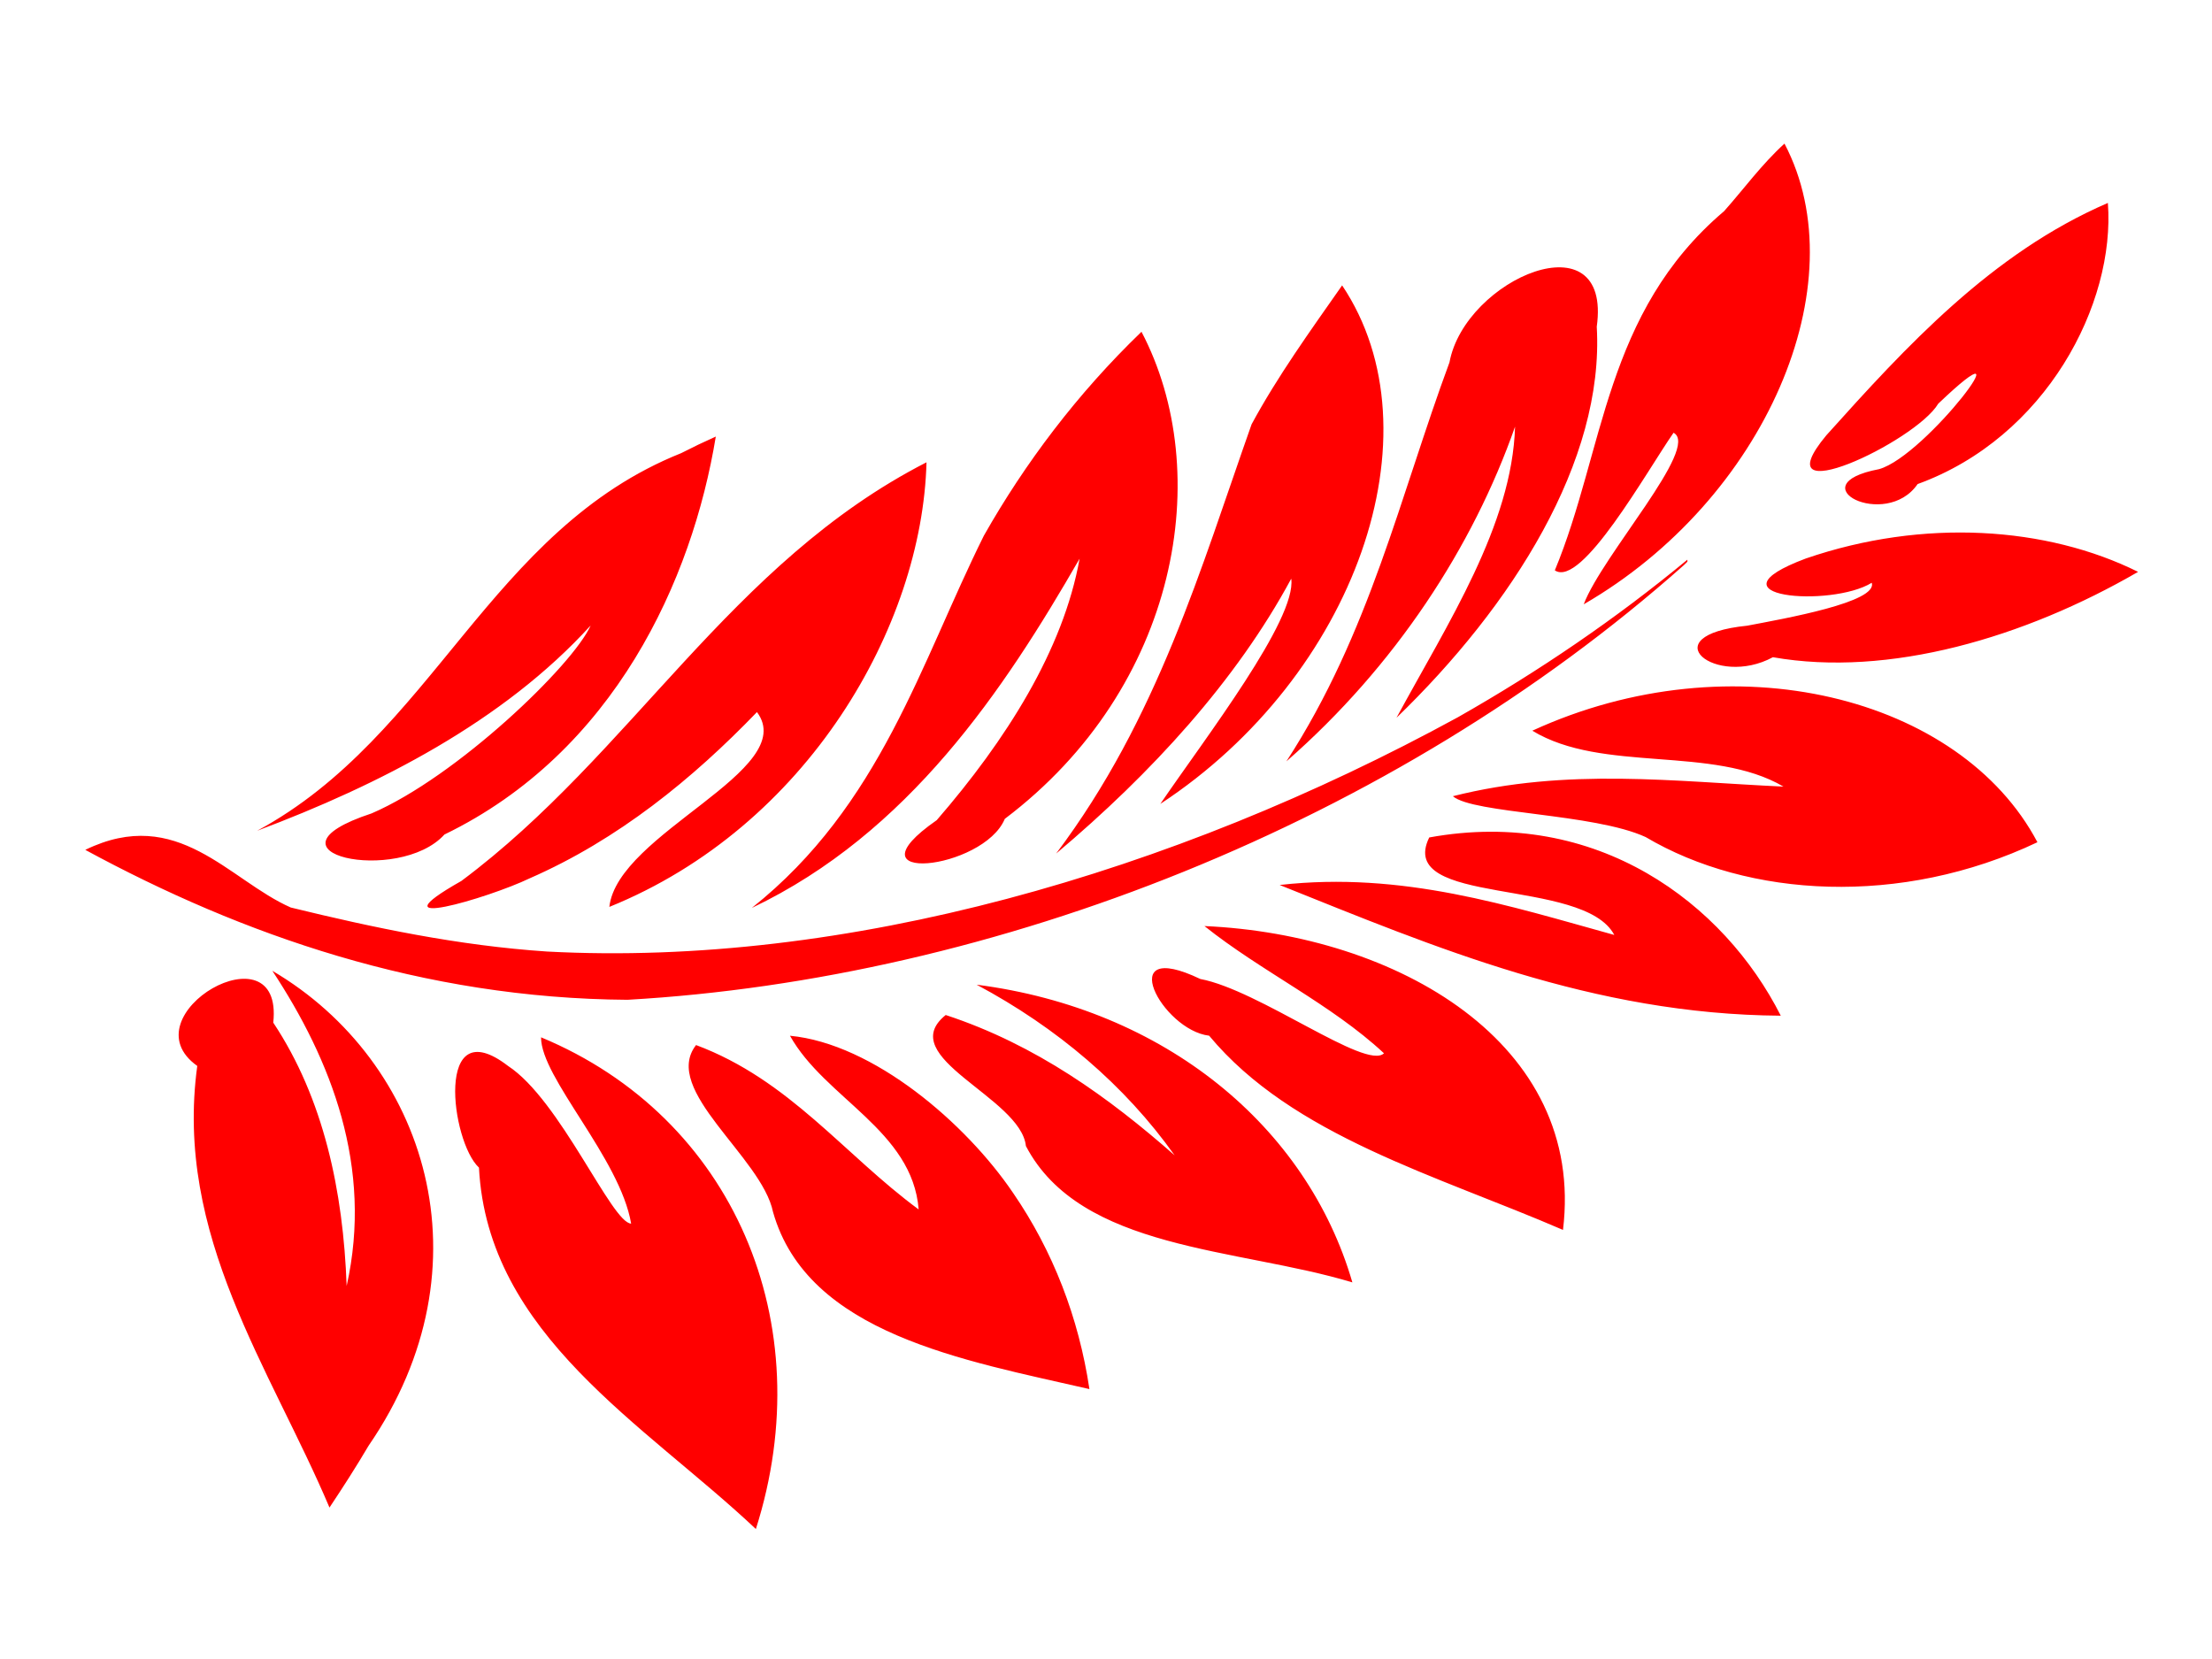 <?xml version="1.0" encoding="UTF-8"?>
<svg width="640" height="480" xmlns="http://www.w3.org/2000/svg" xmlns:svg="http://www.w3.org/2000/svg">
 <title>fern RED</title>
 <g>
  <title>Layer 1</title>
  <path transform="rotate(60.574 343.921,232.065) " fill="#ff0000" d="m465.592,444.466c-42.296,13.138 -87.032,40.028 -130.439,18.408c-10.535,3.393 -46.267,-11.268 -21.499,-21.774c16.032,-8.329 54.404,-3.793 57.242,-8.614c-18.077,-6.498 -49.636,2.035 -59.751,-3.782c47.413,-37.065 111.826,-30.062 154.447,15.763zm12.149,-103.946c-25.165,27.61 -54.014,63.165 -89.585,54.564c-15.491,-5.002 -46.698,10.88 -53.029,-4.34c22.068,-18.583 48.754,-21.777 73.071,-32.728c-20.799,-9.663 -41.358,7.834 -62.066,7.737c13.84,-19.859 46.991,-31.901 71.361,-33.885c20.258,-1.792 40.75,1.191 60.247,8.651m10.492,-81.429c-25.064,23.997 -46.653,63.958 -80.772,62.886c-13.012,-5.653 -41.251,20.815 -44.416,1.584c20.387,-18.599 44.119,-29.42 67.898,-37.738c-24.651,2.58 -48.878,11.46 -71.139,25.633c32.816,-43.955 82.656,-63.117 128.428,-52.366m-133.627,-185.502c23.779,110.119 6.214,232.684 -40.619,327.989c-29.46,51.422 -71.198,87.952 -114.867,115.342c1.791,-29.687 28.061,-31.865 43.738,-43.59c16.681,-17.791 33.328,-36.669 47.537,-58.344c46.275,-72.736 69.142,-168.646 70.42,-262.842c-0.072,-26.97 -2.362,-53.954 -7.085,-80.203l0.508,0.279l0.368,1.369zm44.969,475.282c-43.672,-4.949 -90.627,0.483 -130.085,-29.456c-22.96,10.787 -23.394,-41.975 -0.11,-25.307c26.299,-1.918 52.439,6.33 76.788,18.936c-26.157,-23.598 -59.095,-28.214 -89.979,-26.073c44.744,-25.957 105.584,-13.486 133.365,43.266c3.506,6.053 6.81,12.305 10.021,18.634l0,0zm-180.875,-371.762c45.802,1.364 94.883,40.941 103.314,103.678c9.943,12.703 -6.252,50.169 -9.347,17.335c-10.286,-28.763 -24.873,-56.05 -45.589,-73.164c22.322,37.683 44.873,82.1 41.424,132.249c-7.498,-47.087 -37.843,-77.466 -60.829,-111.399c-12.404,-20.604 -22.523,-43.749 -28.974,-68.699m2.334,72.73c40.623,24.321 74.909,81.764 66.957,143.123c-17.437,-12.545 -7.309,-67.567 -28.113,-64.894c7.661,25.616 12.421,53.144 9.589,80.915c-0.876,13.349 -8.997,48.017 -9.05,17.571c-7.794,-60.997 -41.951,-112.887 -39.383,-176.714m-36.442,49.435c32.805,26.314 65.106,70.456 61.719,124.952c6.234,18.739 -22.789,51.212 -15.674,15.353c2.865,-26.725 -8.738,-71.81 -16.219,-81.907c11.763,35.606 10.114,75.965 4.324,113.21c1.067,-57.961 -42.806,-101.267 -34.888,-160.511l0.295,-5.558l0.449,-5.54m320.354,-100.718c-31.611,23.973 -62.124,54.831 -99.245,61.567c-8.133,11.116 -38.546,10.257 -15.544,-5.839c11.147,-13.271 46.665,-28.73 44.835,-35.724c-19.897,6.329 -38.07,19.297 -57.587,27.158c29.448,-47.216 83.678,-79.462 127.542,-47.162l0,0l-0,0zm-23.027,-85.332c-27.056,47.192 -66.498,77.489 -104.172,107.703c13.943,-32.911 37.923,-54.908 60.163,-77.231c-19.077,-0.522 -38.164,51.235 -50.879,32.785c16.157,-46.649 58.603,-64.921 94.888,-63.257l0,0zm-7.231,-89.337c-3.083,43.653 -27.159,80.807 -56.992,97.992c-13.337,9.643 -30.359,40.112 -37.699,42.78c8.97,-32.933 28.024,-58.222 44.572,-84.68c-20.54,11.922 -29.079,43.755 -49.789,55.345c5.295,-63.585 52.332,-112.746 99.907,-111.436l0,0zm-53.825,-63.802c0.449,37.971 -8.816,77.89 -30.403,104.166c-0.32,18.824 -22.931,27.845 -11.596,1.994c3.504,-10.389 12.685,-36.358 6.887,-37.482c0.558,13.831 -20.431,44.689 -15.484,13.152c6.552,-35.454 26.239,-65.295 50.596,-81.83zm-97.265,-44.826c26.548,12.442 50.304,48.936 43.8,87.907c7.176,14.626 -16.97,30.472 -9.243,7.613c3.414,-13.802 -17.442,-61.063 -8.078,-24.23c6.425,11.173 2.69,60.71 -7.944,32.681c-10.979,-32.55 -22.42,-67.486 -18.534,-103.972l0,0zm-88.074,204.693c51.197,-3.948 100.29,52.146 104.828,119.52c-10.35,-20.96 -27.099,-60.577 -38.152,-65.011c17.844,28.274 29.171,62.818 35.853,98.317c-19.627,-44.884 -51.286,-76.905 -80.389,-110.262c-8.354,-13.26 -15.181,-28.015 -22.14,-42.565l0,0zm116.695,47.766c-16.576,-26.418 -32.128,-56.539 -56.516,-71.269c24.284,27.677 43.317,64.158 51.85,105.206c-20.524,-39.288 -50.824,-66.461 -77.37,-97.815c-18.926,-15.848 -13.687,-61.74 11.947,-42.187c34.97,17.158 58.356,60.988 70.088,106.065zm-89.545,-179.395c45.836,1.356 86.923,55.457 87.561,116.079c-9.743,-11.671 -23.028,-51.762 -30.463,-47.025c5.886,12.208 26.137,45.319 17.8,49.481c-23.116,-29.574 -57.862,-49.042 -66.456,-93.716c-2.834,-8.258 -6.446,-16.094 -8.443,-24.82l0,0z" id="path3416-4"/>
 </g>
</svg>
